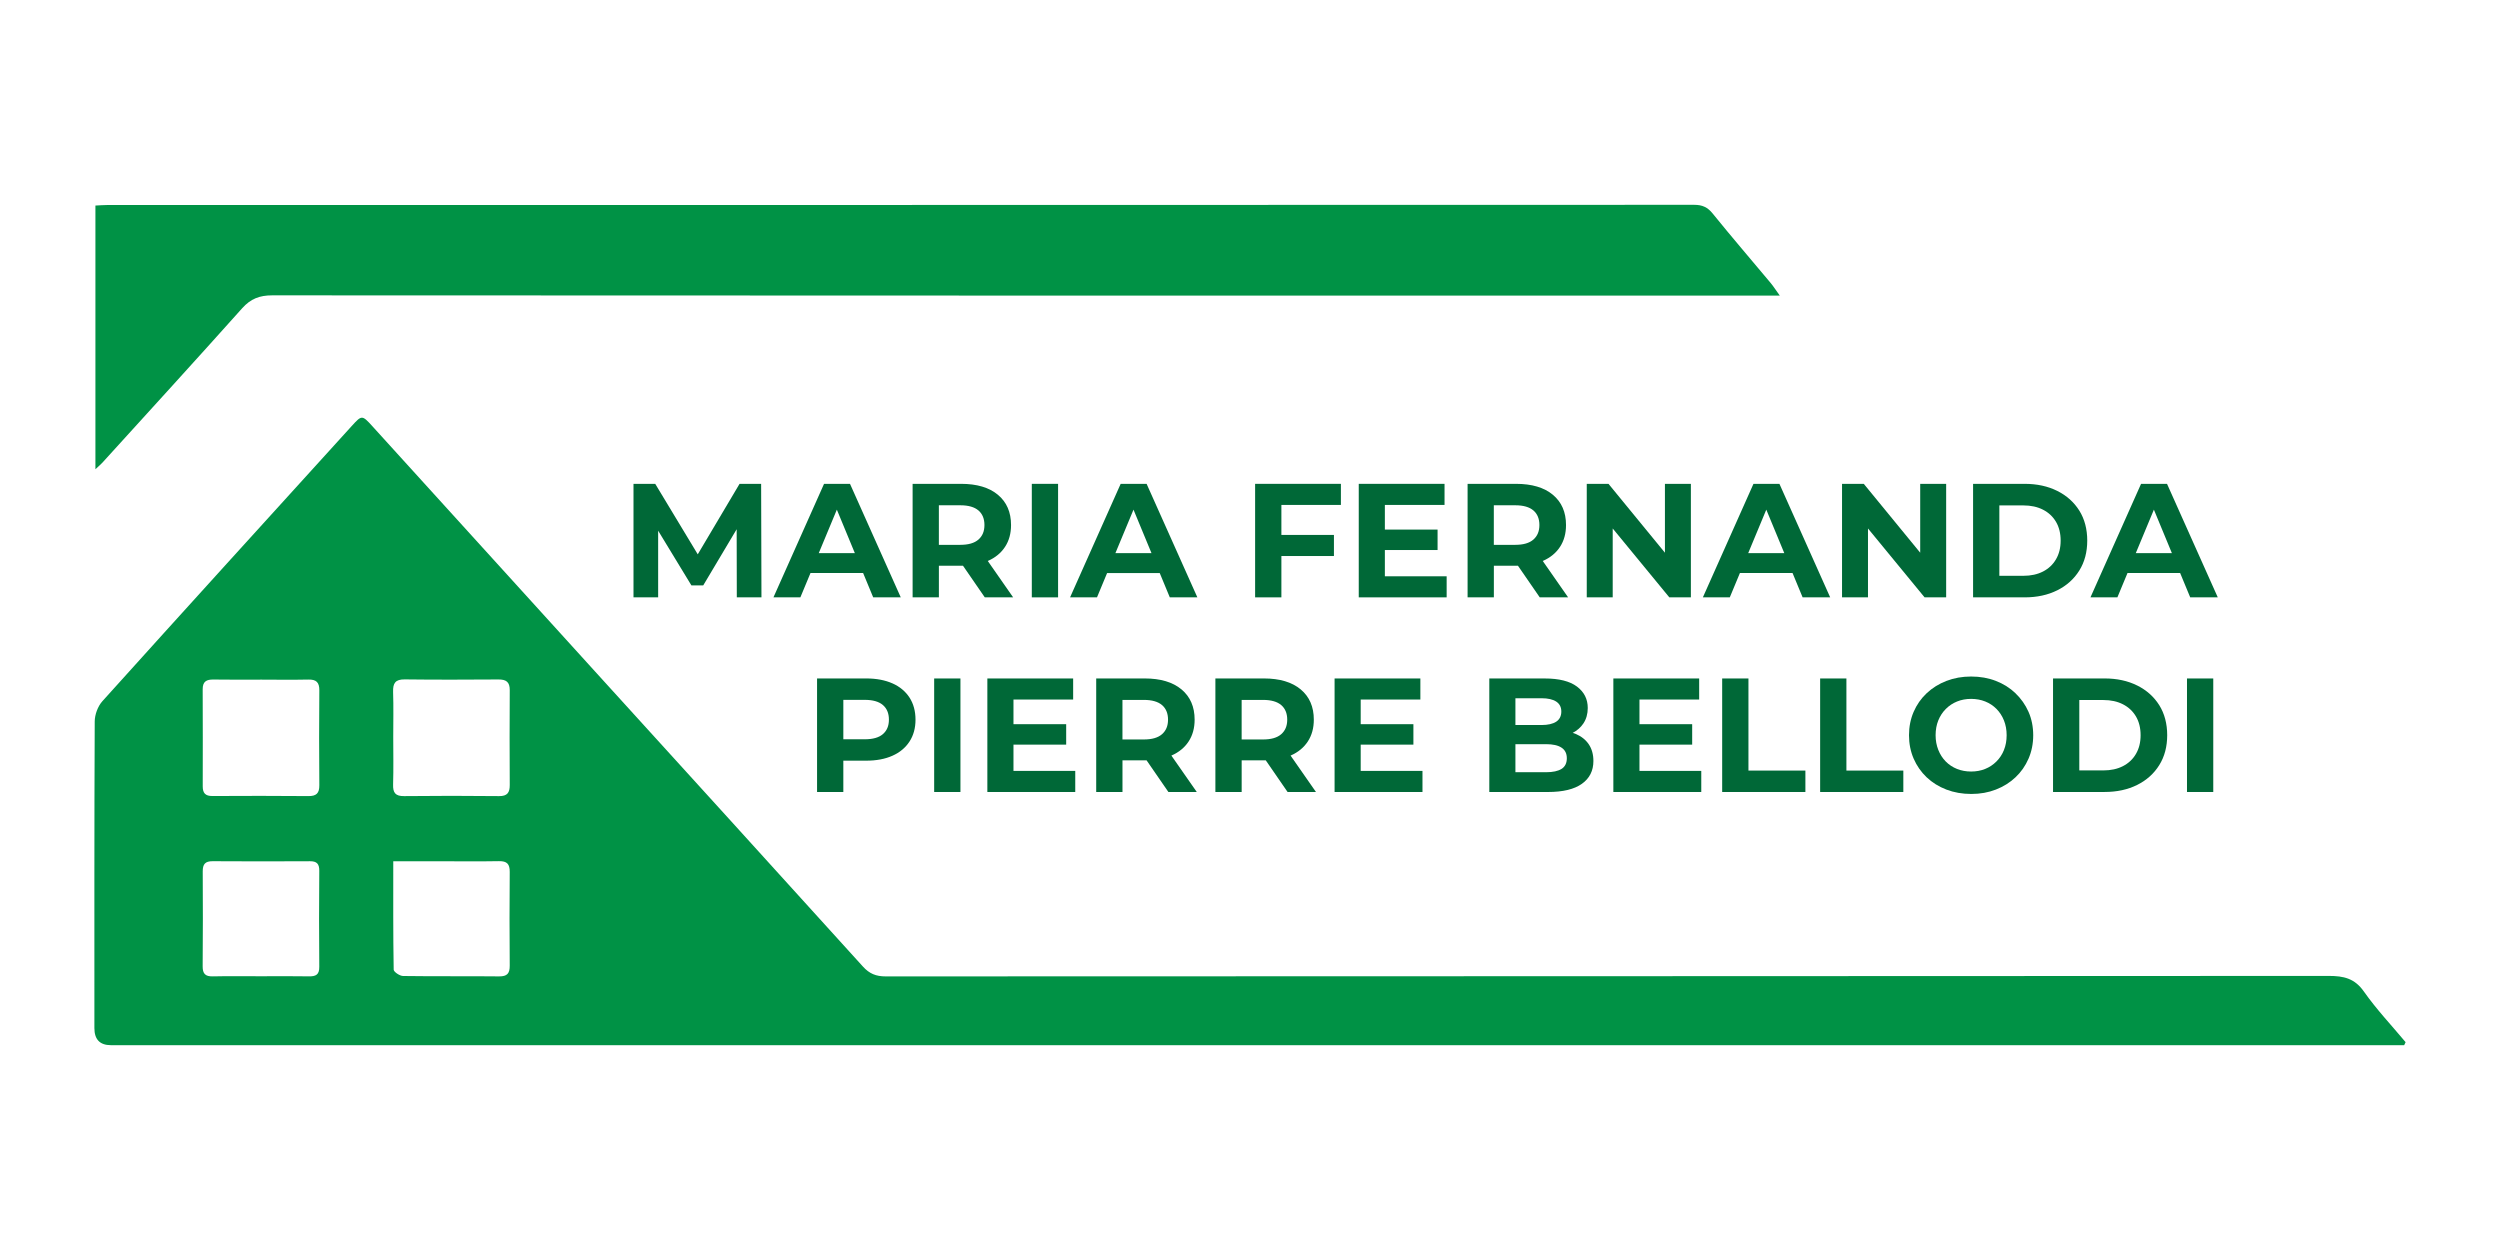 <svg xmlns="http://www.w3.org/2000/svg" id="Capa_1" viewBox="0 0 1080 540"><defs><style>      .cls-1 {        fill: #009245;      }      .cls-2 {        fill: #006837;      }    </style></defs><g><path class="cls-1" d="M1038.63,451.52c-2.27,0-4.54,0-6.81,0-327.96,0-655.92,0-983.88,0q-7.15,0-7.16-7.35c0-44.16-.06-88.32.14-132.48.01-2.97,1.35-6.59,3.33-8.79,35.78-39.72,71.74-79.26,107.68-118.84,4.36-4.8,4.48-4.84,8.94.07,32.03,35.24,64.02,70.53,96.04,105.78,38.63,42.53,77.31,85.02,115.86,127.63,2.81,3.11,5.66,4.27,9.85,4.27,207.81-.1,415.62-.07,623.42-.21,6.43,0,11.16,1.04,15.16,6.74,5.42,7.71,11.96,14.62,18.02,21.88l-.61,1.29ZM169.88,318.4c0,6.83.15,13.67-.06,20.49-.11,3.59.98,5.08,4.78,5.03,13.66-.16,27.33-.14,40.99,0,3.58.04,4.64-1.52,4.62-4.8-.08-13.66-.09-27.33,0-40.99.02-3.53-1.56-4.62-4.87-4.6-13.5.09-27,.14-40.49-.03-4.07-.05-5.15,1.64-5.03,5.4.22,6.49.06,13,.06,19.49ZM113.24,293.62v-.02c-7,0-13.99.08-20.99-.04-3.03-.05-4.7.82-4.69,4.19.07,13.99.05,27.99.02,41.98,0,2.91,1.15,4.17,4.18,4.15,13.83-.08,27.65-.09,41.48.03,3.43.03,4.74-1.22,4.71-4.68-.12-13.66-.12-27.32,0-40.98.03-3.48-1.32-4.75-4.72-4.68-6.66.14-13.33.04-19.99.04ZM112.91,421.74c6.83,0,13.65-.09,20.48.04,3.02.06,4.58-.66,4.54-4.14-.14-13.82-.11-27.63,0-41.45.02-3.02-1.07-4.16-4.06-4.14-13.98.07-27.97.09-41.95-.01-3.27-.03-4.36,1.25-4.34,4.43.09,13.65.08,27.3-.03,40.95-.03,3.21,1.13,4.45,4.39,4.37,6.99-.16,13.98-.05,20.97-.05ZM169.89,372.06c0,16.24-.08,31.54.18,46.83.02.98,2.62,2.72,4.05,2.74,13.82.2,27.64.02,41.45.17,3.52.04,4.66-1.26,4.63-4.65-.11-13.48-.12-26.97,0-40.46.03-3.44-1.17-4.73-4.64-4.67-8.65.16-17.31.04-25.97.04-6.29,0-12.58,0-19.71,0Z"></path><path class="cls-1" d="M768.86,127.7c-2.67,0-4.26,0-5.85,0-215.14,0-430.28.02-645.42-.11-5.45,0-9.3,1.47-12.97,5.57-19.97,22.35-40.2,44.48-60.35,66.67-.74.82-1.61,1.52-3.05,2.88v-113.91c1.75-.08,3.51-.24,5.26-.24,228.47-.01,456.95,0,685.42-.08,3.5,0,5.77,1.03,7.99,3.78,8.16,10.1,16.64,19.94,24.97,29.91,1.23,1.47,2.26,3.11,4.01,5.53Z"></path></g><g><polygon class="cls-2" points="319.49 209.02 301.43 239.47 283.06 209.02 273.67 209.02 273.67 258.06 284.32 258.06 284.32 229.26 298.68 252.88 303.8 252.88 318.24 228.63 318.3 258.06 328.95 258.06 328.81 209.02 319.49 209.02"></polygon><path class="cls-2" d="M372.87,247.55l4.35,10.51h11.91l-21.93-49.04h-11.21l-21.86,49.04h11.63l4.37-10.51h22.73ZM361.52,220.17l7.77,18.77h-15.58l7.81-18.77Z"></path><path class="cls-2" d="M437.68,258.06l-10.96-15.72s.07-.03.1-.04c3.18-1.4,5.63-3.42,7.36-6.06,1.73-2.64,2.59-5.78,2.59-9.42,0-5.56-1.89-9.91-5.67-13.07-3.78-3.15-9.09-4.73-15.9-4.73h-20.95v49.04h11.35v-13.66h9.88c.18,0,.35,0,.53-.01l9.42,13.67h12.26ZM422.69,220.51c1.73,1.5,2.59,3.6,2.59,6.31s-.87,4.75-2.59,6.27c-1.73,1.52-4.34,2.28-7.85,2.28h-9.25v-17.09h9.25c3.5,0,6.12.75,7.85,2.24Z"></path><rect class="cls-2" x="445.74" y="209.02" width="11.35" height="49.04"></rect><path class="cls-2" d="M484.13,209.02l-21.86,49.04h11.63l4.37-10.51h22.73l4.35,10.51h11.91l-21.93-49.04h-11.21ZM481.86,238.94l7.81-18.77,7.77,18.77h-15.58Z"></path><polygon class="cls-2" points="553.56 218.13 579.27 218.13 579.27 209.02 542.21 209.02 542.21 258.06 553.56 258.06 553.56 240.2 576.26 240.2 576.26 231.09 553.56 231.09 553.56 218.13"></polygon><polygon class="cls-2" points="598.26 237.61 621.03 237.61 621.03 228.78 598.26 228.78 598.26 218.13 624.04 218.13 624.04 209.02 586.98 209.02 586.98 258.06 624.95 258.06 624.95 248.96 598.26 248.96 598.26 237.61"></polygon><path class="cls-2" d="M645.34,244.4h9.88c.18,0,.35,0,.53-.01l9.42,13.67h12.26l-10.96-15.72s.07-.03.1-.04c3.18-1.4,5.63-3.42,7.36-6.06,1.73-2.64,2.59-5.78,2.59-9.42,0-5.56-1.89-9.91-5.67-13.07-3.78-3.15-9.09-4.73-15.9-4.73h-20.95v49.04h11.35v-13.66ZM662.43,220.51c1.73,1.5,2.59,3.6,2.59,6.31s-.87,4.75-2.59,6.27c-1.73,1.52-4.34,2.28-7.85,2.28h-9.25v-17.09h9.25c3.5,0,6.12.75,7.85,2.24Z"></path><polygon class="cls-2" points="721.15 258.06 730.46 258.06 730.46 209.02 719.25 209.02 719.25 238.77 694.87 209.02 685.48 209.02 685.48 258.06 696.69 258.06 696.69 228.3 721.15 258.06"></polygon><path class="cls-2" d="M751.65,247.55h22.73l4.35,10.51h11.91l-21.93-49.04h-11.21l-21.86,49.04h11.63l4.37-10.51ZM763.04,220.17l7.77,18.77h-15.58l7.81-18.77Z"></path><polygon class="cls-2" points="806.97 228.3 831.42 258.06 840.74 258.06 840.74 209.02 829.53 209.02 829.53 238.77 805.15 209.02 795.76 209.02 795.76 258.06 806.97 258.06 806.97 228.3"></polygon><path class="cls-2" d="M888.73,255.02c4.06-2.03,7.24-4.88,9.53-8.55,2.29-3.67,3.43-7.98,3.43-12.93s-1.15-9.32-3.43-12.96c-2.29-3.64-5.46-6.48-9.53-8.51s-8.76-3.05-14.08-3.05h-22.28v49.04h22.28c5.32,0,10.02-1.02,14.08-3.05ZM863.72,248.75v-30.41h10.37c3.27,0,6.11.62,8.51,1.86,2.41,1.24,4.27,2.99,5.6,5.25,1.33,2.27,2,4.96,2,8.09s-.67,5.77-2,8.06c-1.33,2.29-3.2,4.05-5.6,5.29-2.41,1.24-5.24,1.86-8.51,1.86h-10.37Z"></path><path class="cls-2" d="M919.09,247.55h22.73l4.35,10.51h11.91l-21.93-49.04h-11.21l-21.86,49.04h11.63l4.37-10.51ZM930.48,220.17l7.77,18.77h-15.58l7.81-18.77Z"></path><path class="cls-2" d="M385.55,295.23c-3.18-1.42-6.96-2.14-11.35-2.14h-21.23v49.04h11.35v-13.52h9.88c4.39,0,8.17-.71,11.35-2.14,3.18-1.42,5.63-3.47,7.36-6.13,1.73-2.66,2.59-5.82,2.59-9.46s-.87-6.87-2.59-9.53c-1.73-2.66-4.18-4.71-7.36-6.13ZM381.42,317.13c-1.73,1.5-4.34,2.24-7.85,2.24h-9.25v-17.03h9.25c3.5,0,6.12.75,7.85,2.24,1.73,1.5,2.59,3.6,2.59,6.31s-.87,4.74-2.59,6.24Z"></path><rect class="cls-2" x="403.56" y="293.1" width="11.35" height="49.04"></rect><polygon class="cls-2" points="437.82 321.68 460.59 321.68 460.59 312.85 437.82 312.85 437.82 302.2 463.6 302.2 463.6 293.1 426.54 293.1 426.54 342.14 464.51 342.14 464.51 333.03 437.82 333.03 437.82 321.68"></polygon><path class="cls-2" d="M506.13,326.37c3.18-1.4,5.63-3.42,7.36-6.06,1.73-2.64,2.59-5.78,2.59-9.42,0-5.56-1.89-9.91-5.67-13.07-3.78-3.15-9.09-4.73-15.9-4.73h-20.95v49.04h11.35v-13.66h9.88c.18,0,.35,0,.53-.01l9.42,13.67h12.26l-10.96-15.72s.07-.03.1-.04ZM502,304.59c1.73,1.5,2.59,3.6,2.59,6.31s-.87,4.75-2.59,6.27c-1.73,1.52-4.34,2.28-7.85,2.28h-9.25v-17.09h9.25c3.5,0,6.12.75,7.85,2.24Z"></path><path class="cls-2" d="M557.62,326.37c3.18-1.4,5.63-3.42,7.36-6.06,1.73-2.64,2.59-5.78,2.59-9.42,0-5.56-1.89-9.91-5.67-13.07-3.78-3.15-9.09-4.73-15.9-4.73h-20.95v49.04h11.35v-13.66h9.88c.18,0,.35,0,.53-.01l9.42,13.67h12.26l-10.96-15.72s.07-.03.1-.04ZM553.49,304.59c1.73,1.5,2.59,3.6,2.59,6.31s-.87,4.75-2.59,6.27c-1.73,1.52-4.34,2.28-7.85,2.28h-9.25v-17.09h9.25c3.5,0,6.12.75,7.85,2.24Z"></path><polygon class="cls-2" points="587.82 321.68 610.59 321.68 610.59 312.85 587.82 312.85 587.82 302.2 613.6 302.2 613.6 293.1 576.54 293.1 576.54 342.14 614.51 342.14 614.51 333.03 587.82 333.03 587.82 321.68"></polygon><path class="cls-2" d="M680.79,317.09c-.44-.19-.91-.34-1.38-.49,1.91-1,3.46-2.35,4.61-4.06,1.26-1.89,1.89-4.12,1.89-6.69,0-3.83-1.55-6.91-4.66-9.25-3.11-2.33-7.74-3.5-13.91-3.5h-23.96v49.04h25.36c6.45,0,11.33-1.18,14.64-3.54,3.32-2.36,4.97-5.64,4.97-9.84,0-2.85-.67-5.25-2-7.22-1.33-1.96-3.19-3.44-5.57-4.45ZM665.94,301.64c2.75,0,4.87.48,6.34,1.44,1.47.96,2.21,2.39,2.21,4.31s-.74,3.42-2.21,4.38c-1.47.96-3.59,1.44-6.34,1.44h-11.28v-11.56h11.28ZM674.59,332.16c-1.52.96-3.75,1.44-6.69,1.44h-13.24v-12.12h13.24c2.94,0,5.17.5,6.69,1.51,1.52,1,2.28,2.53,2.28,4.59s-.76,3.63-2.28,4.59Z"></path><polygon class="cls-2" points="708.25 321.68 731.02 321.68 731.02 312.85 708.25 312.85 708.25 302.2 734.04 302.2 734.04 293.1 696.97 293.1 696.97 342.14 734.95 342.14 734.95 333.03 708.25 333.03 708.25 321.68"></polygon><polygon class="cls-2" points="755.33 293.1 743.98 293.1 743.98 342.14 779.93 342.14 779.93 332.89 755.33 332.89 755.33 293.1"></polygon><polygon class="cls-2" points="797.65 293.1 786.3 293.1 786.3 342.14 822.24 342.14 822.24 332.89 797.65 332.89 797.65 293.1"></polygon><path class="cls-2" d="M870.69,299.47c-2.41-2.29-5.23-4.06-8.48-5.32s-6.81-1.89-10.68-1.89-7.38.63-10.65,1.89c-3.27,1.26-6.12,3.04-8.55,5.32-2.43,2.29-4.31,4.97-5.64,8.06s-2,6.45-2,10.09.67,7.01,2,10.09,3.2,5.77,5.6,8.06c2.41,2.29,5.25,4.06,8.55,5.33,3.29,1.26,6.88,1.89,10.75,1.89s7.37-.63,10.61-1.89c3.25-1.26,6.07-3.02,8.48-5.29,2.41-2.26,4.29-4.95,5.64-8.06,1.35-3.11,2.03-6.48,2.03-10.12s-.68-7.06-2.03-10.12c-1.36-3.06-3.24-5.73-5.64-8.02ZM865.72,323.99c-.77,1.92-1.86,3.57-3.26,4.97-1.4,1.4-3.02,2.48-4.87,3.22-1.85.75-3.87,1.12-6.06,1.12s-4.23-.37-6.1-1.12c-1.87-.75-3.49-1.82-4.87-3.22-1.38-1.4-2.45-3.07-3.22-5.01-.77-1.94-1.16-4.05-1.16-6.34s.38-4.46,1.16-6.38c.77-1.91,1.86-3.57,3.26-4.97,1.4-1.4,3.02-2.48,4.87-3.22,1.84-.75,3.86-1.12,6.06-1.12s4.23.38,6.09,1.12c1.87.75,3.49,1.82,4.87,3.22,1.38,1.4,2.45,3.06,3.22,4.97.77,1.92,1.16,4.04,1.16,6.38s-.38,4.46-1.16,6.38Z"></path><path class="cls-2" d="M923.27,296.14c-4.06-2.03-8.76-3.05-14.08-3.05h-22.28v49.04h22.28c5.32,0,10.02-1.02,14.08-3.05,4.06-2.03,7.24-4.88,9.53-8.55,2.29-3.67,3.43-7.98,3.43-12.93s-1.15-9.32-3.43-12.96c-2.29-3.64-5.46-6.48-9.53-8.51ZM922.74,325.67c-1.33,2.29-3.2,4.05-5.6,5.29-2.41,1.24-5.24,1.86-8.51,1.86h-10.37v-30.41h10.37c3.27,0,6.11.62,8.51,1.86,2.41,1.24,4.27,2.99,5.6,5.25s2,4.96,2,8.09-.67,5.77-2,8.06Z"></path><rect class="cls-2" x="944.78" y="293.1" width="11.35" height="49.04"></rect></g></svg>